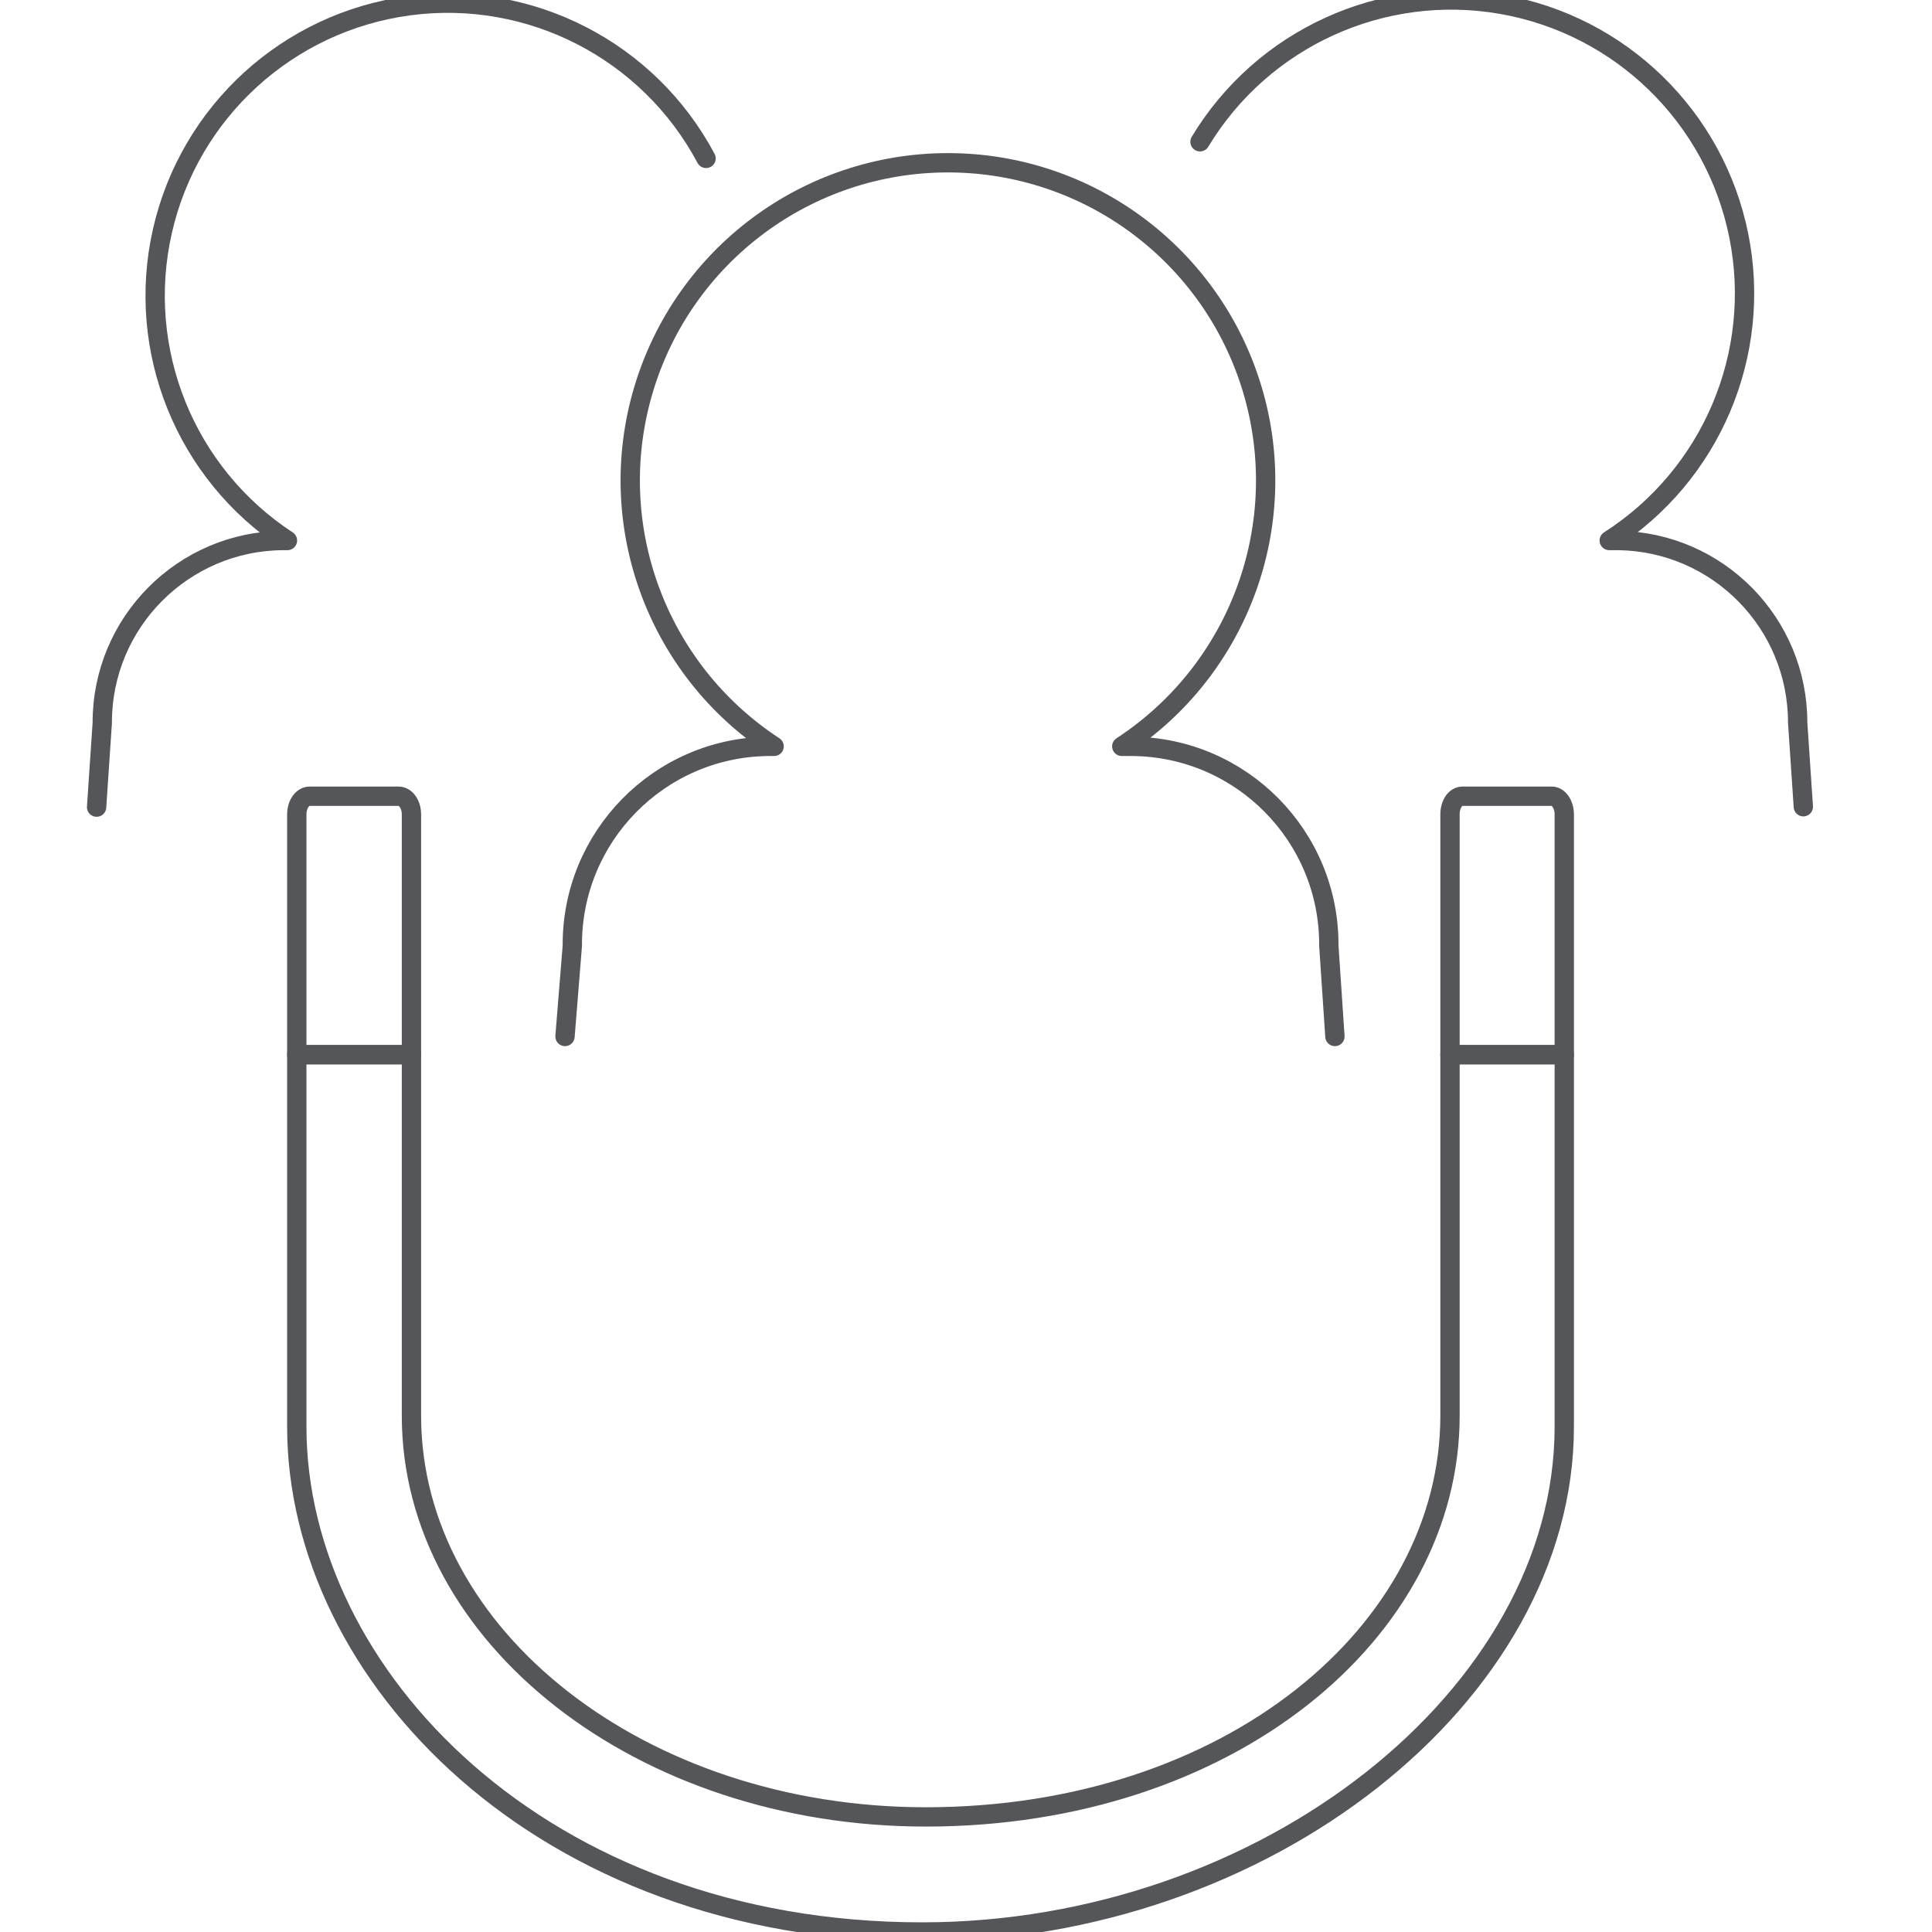 <?xml version="1.0" encoding="UTF-8"?>
<svg width="60px" height="60px" viewBox="0 0 60 60" version="1.1" xmlns="http://www.w3.org/2000/svg" xmlns:xlink="http://www.w3.org/1999/xlink">
    <title>Artboard</title>
    <g id="Artboard" stroke="none" stroke-width="1" fill="none" fill-rule="evenodd" stroke-linecap="round" stroke-linejoin="round">
        <g id="60X60_Agtech-copy-6" transform="translate(3, 0)" stroke="#54565A" stroke-width="0.6">
            <path d="M6.217,25.293 C6.217,24.978 6.393,24.727 6.619,24.727 L9.375,24.727 C9.602,24.727 9.778,24.978 9.778,25.293 L9.778,32.755 L6.217,32.755 L6.217,25.293 Z" id="Path"></path>
            <path d="M45.58,44.308 C45.58,52.663 36.255,60 25.634,60 C13.843,60 6.217,52.022 6.217,44.308 L6.217,32.755 L9.778,32.755 L9.778,43.968 C9.778,50.839 16.938,56.426 25.747,56.426 C35.173,56.426 42.031,50.675 42.031,43.968 L42.031,32.755 L45.58,32.755 L45.58,44.308 Z" id="Path"></path>
            <path d="M45.58,32.755 L42.031,32.755 L42.031,25.293 C42.031,24.978 42.195,24.727 42.421,24.727 L45.19,24.727 C45.403,24.727 45.58,24.978 45.58,25.293 L45.58,32.755 Z" id="Path"></path>
            <path d="M38.457,32.189 L38.268,29.37 C38.289,25.977 35.559,23.207 32.165,23.179 L31.838,23.179 C35.491,20.791 37.14,16.287 35.895,12.105 C34.649,7.922 30.803,5.055 26.439,5.055 C22.075,5.055 18.23,7.922 16.984,12.105 C15.738,16.287 17.388,20.791 21.041,23.179 L20.839,23.179 C17.46,23.227 14.753,25.991 14.774,29.37 L14.547,32.189" id="Path"></path>
            <path d="M18.927,4.919 C17.144,1.568 13.466,-0.323 9.703,0.179 C5.941,0.681 2.887,3.469 2.045,7.17 C1.203,10.872 2.751,14.707 5.927,16.786 L5.801,16.786 C2.686,16.8 0.169,19.333 0.176,22.449 L0,25.066" id="Path"></path>
            <path d="M53.004,25.054 L52.828,22.436 C52.828,19.35 50.352,16.834 47.266,16.786 L46.976,16.786 C50.142,14.761 51.74,11 50.999,7.316 C50.258,3.631 47.331,0.78 43.629,0.135 C39.927,-0.509 36.208,1.186 34.267,4.403" id="Path"></path>
        </g>
    </g>
</svg>
